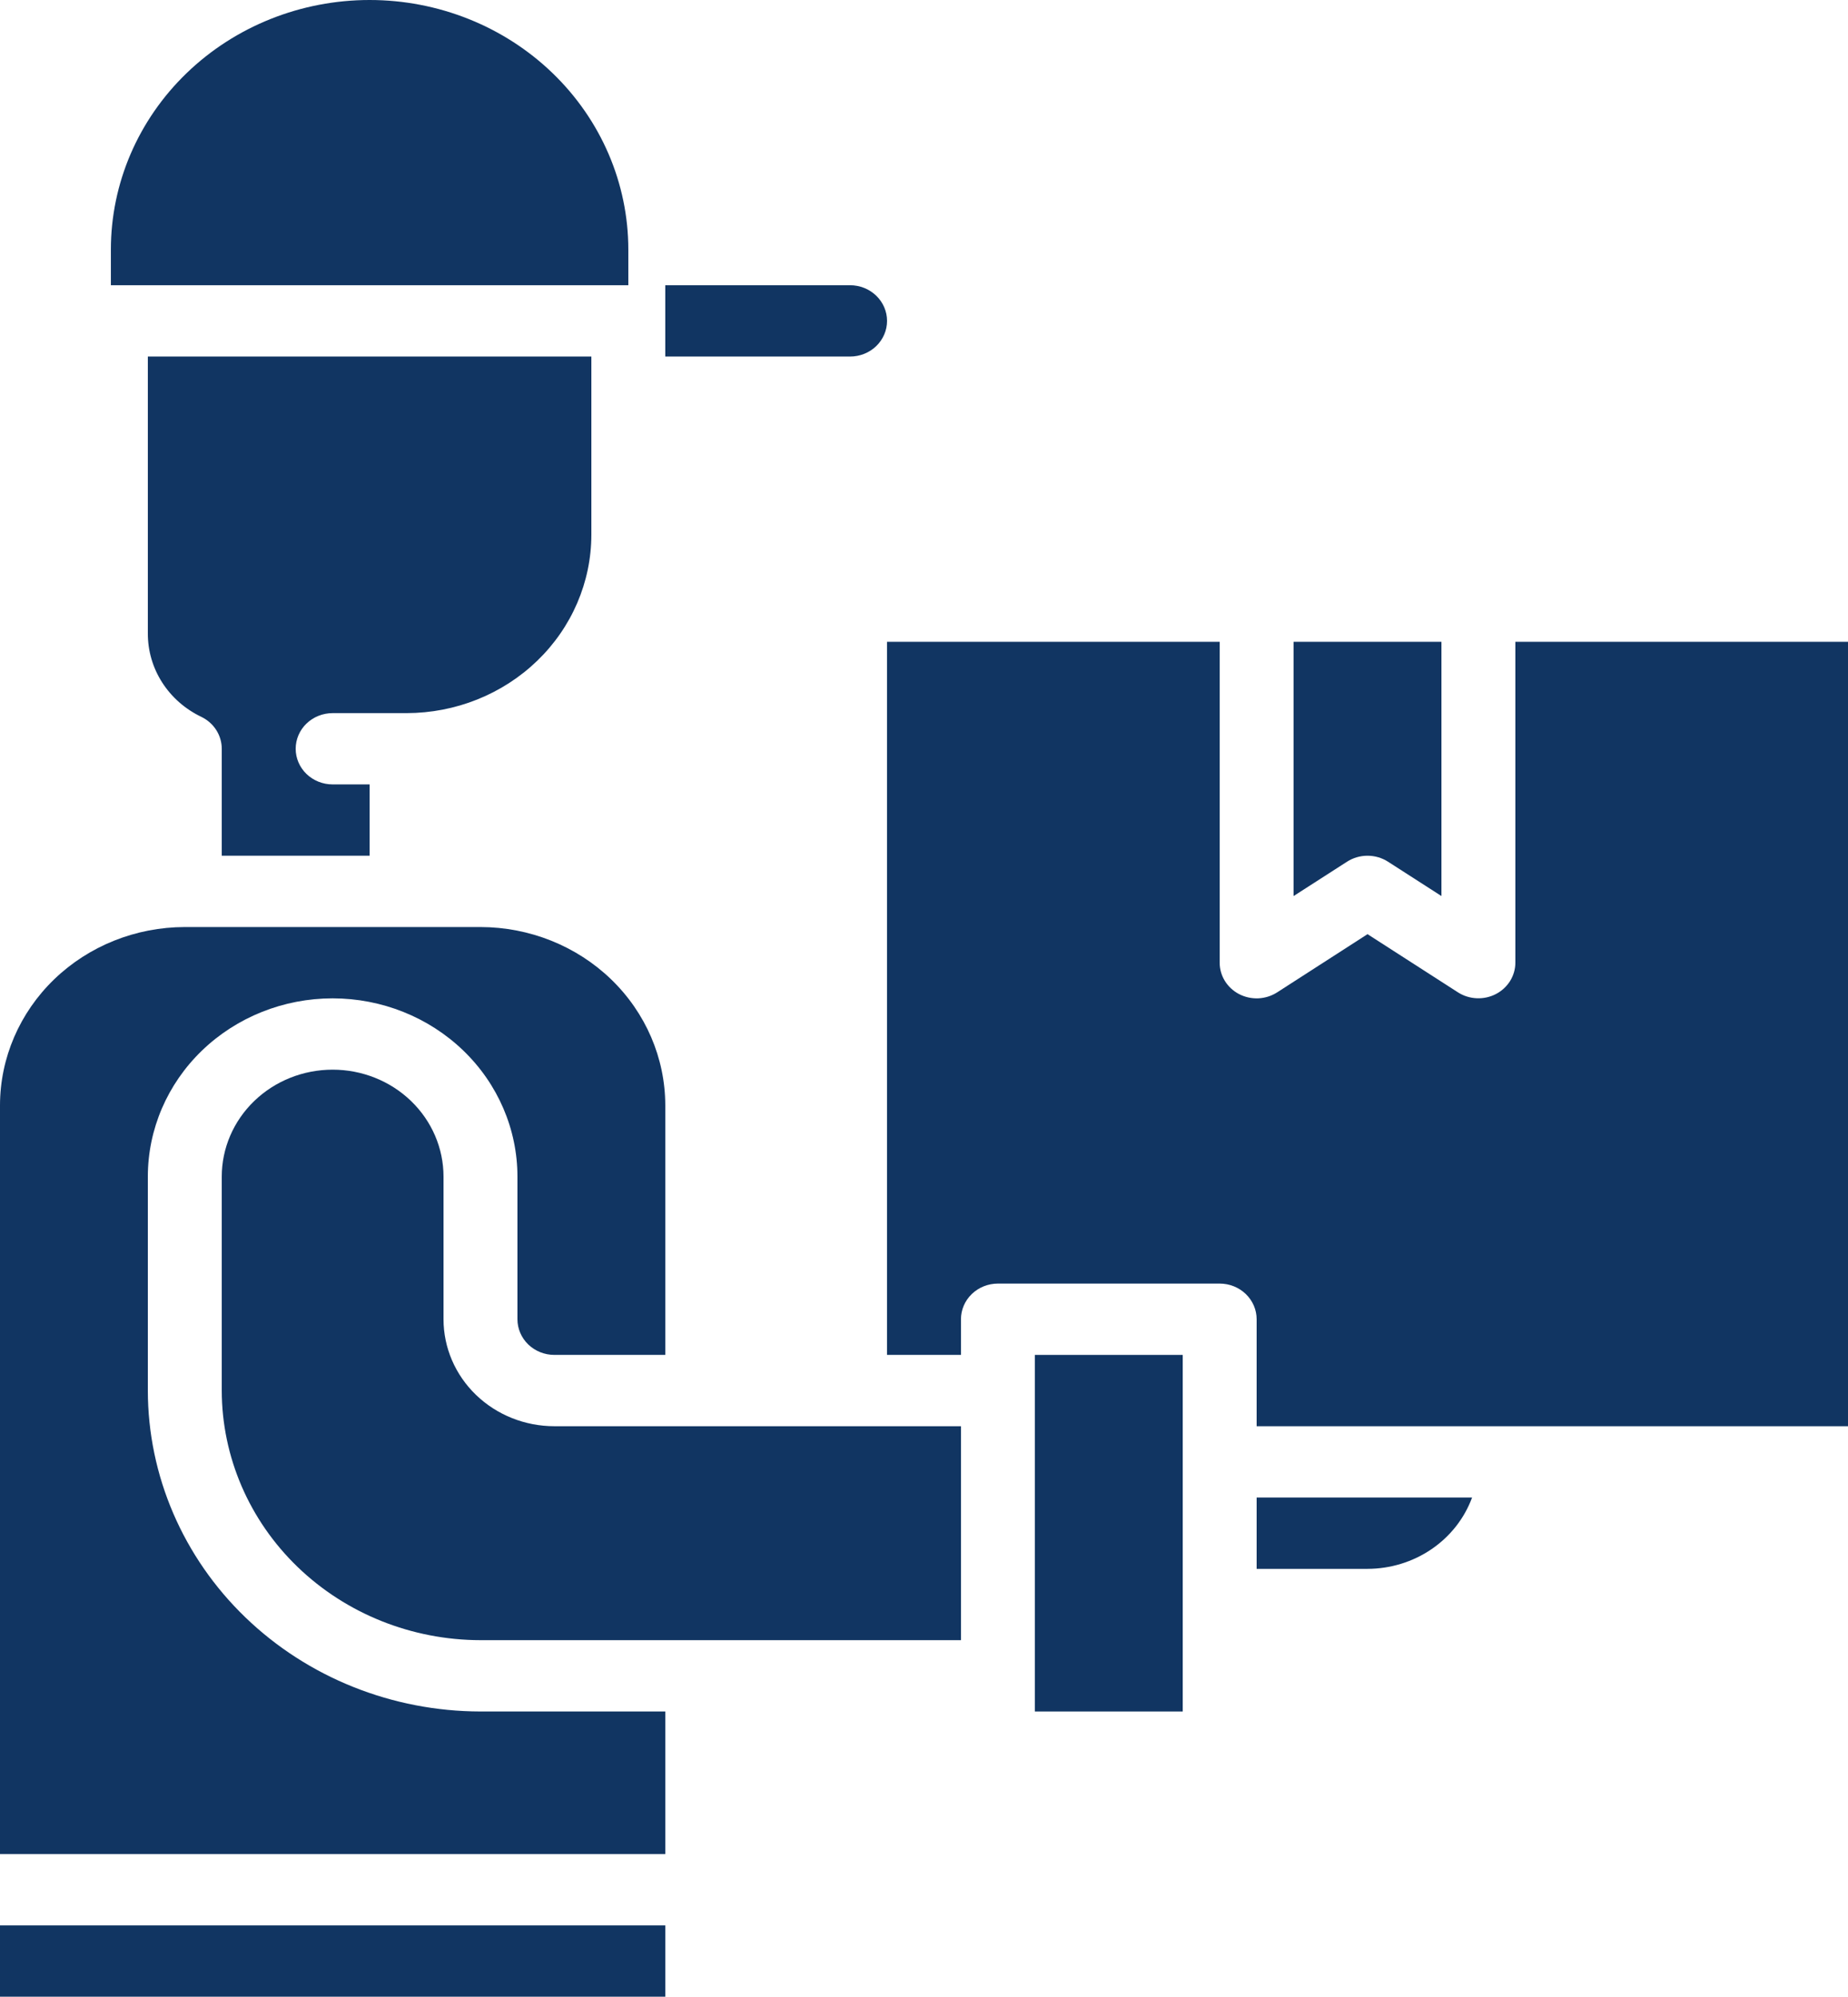 <svg width="62" height="67" viewBox="0 0 62 67" fill="none" xmlns="http://www.w3.org/2000/svg">
<path d="M45.88 52.643H42.16V50.25H49.388C49.131 50.949 48.655 51.555 48.027 51.983C47.399 52.411 46.649 52.642 45.88 52.643Z" fill="#113562"/>
<path d="M21.08 9.571H3.72V8.375C3.72 6.154 4.634 4.024 6.262 2.453C7.89 0.882 10.098 0 12.4 0C14.702 0 16.91 0.882 18.538 2.453C20.166 4.024 21.08 6.154 21.08 8.375V9.571Z" fill="#113562"/>
<path d="M39.68 45.464H34.72V57.429H39.68V45.464Z" fill="#113562"/>
<path d="M32.24 44.268V45.464H29.76V21.536H40.92V32.304C40.92 32.52 40.981 32.733 41.096 32.919C41.212 33.104 41.377 33.257 41.575 33.359C41.773 33.461 41.996 33.509 42.22 33.499C42.444 33.488 42.661 33.419 42.848 33.299L45.88 31.346L48.912 33.297C49.098 33.417 49.315 33.486 49.539 33.496C49.763 33.507 49.986 33.459 50.184 33.357C50.382 33.255 50.547 33.103 50.663 32.918C50.778 32.732 50.84 32.52 50.84 32.304V21.536H62V47.857H42.16V44.268C42.16 43.95 42.029 43.646 41.797 43.422C41.564 43.197 41.249 43.071 40.92 43.071H33.48C33.151 43.071 32.836 43.197 32.603 43.422C32.371 43.646 32.24 43.95 32.24 44.268Z" fill="#113562"/>
<path d="M11.16 26.321H12.4V28.714H7.44V25.125C7.44 24.903 7.376 24.685 7.255 24.496C7.134 24.306 6.96 24.154 6.754 24.054C6.214 23.796 5.759 23.397 5.442 22.902C5.124 22.407 4.958 21.835 4.96 21.253V11.964H19.84V17.946C19.838 19.532 19.184 21.053 18.022 22.174C16.86 23.296 15.284 23.927 13.64 23.929H11.16C10.831 23.929 10.516 24.055 10.283 24.279C10.051 24.503 9.92 24.808 9.92 25.125C9.92 25.442 10.051 25.747 10.283 25.971C10.516 26.195 10.831 26.321 11.16 26.321Z" fill="#113562"/>
<path d="M0 37.089C0.002 35.503 0.656 33.983 1.818 32.861C2.98 31.74 4.556 31.109 6.2 31.107H16.12C17.764 31.109 19.34 31.74 20.502 32.861C21.664 33.983 22.318 35.503 22.32 37.089V45.464H18.6C18.271 45.464 17.956 45.338 17.723 45.114C17.491 44.889 17.36 44.585 17.36 44.268V39.482C17.36 37.896 16.707 36.374 15.544 35.252C14.381 34.13 12.804 33.5 11.16 33.5C9.516 33.5 7.939 34.13 6.776 35.252C5.613 36.374 4.96 37.896 4.96 39.482V46.661C4.963 49.516 6.14 52.253 8.232 54.271C10.325 56.29 13.161 57.425 16.12 57.429H22.32V62.214H0V37.089Z" fill="#113562"/>
<path d="M46.568 28.915C46.364 28.784 46.125 28.714 45.88 28.714C45.635 28.714 45.396 28.784 45.192 28.915L43.4 30.067V21.536H48.36V30.067L46.568 28.915Z" fill="#113562"/>
<path d="M22.32 64.607H0V67H22.32V64.607Z" fill="#113562"/>
<path d="M7.44 46.661V39.482C7.44 38.53 7.832 37.617 8.53 36.944C9.227 36.271 10.173 35.893 11.16 35.893C12.147 35.893 13.093 36.271 13.79 36.944C14.488 37.617 14.88 38.53 14.88 39.482V44.268C14.88 45.22 15.272 46.133 15.97 46.806C16.667 47.479 17.613 47.857 18.6 47.857H32.24V55.036H16.12C13.819 55.033 11.613 54.15 9.985 52.58C8.358 51.01 7.443 48.881 7.44 46.661Z" fill="#113562"/>
<path d="M28.52 9.571H22.32V11.964H28.52C28.849 11.964 29.164 11.838 29.397 11.614C29.629 11.389 29.76 11.085 29.76 10.768C29.76 10.45 29.629 10.146 29.397 9.922C29.164 9.697 28.849 9.571 28.52 9.571Z" fill="#113562"/>
</svg>
